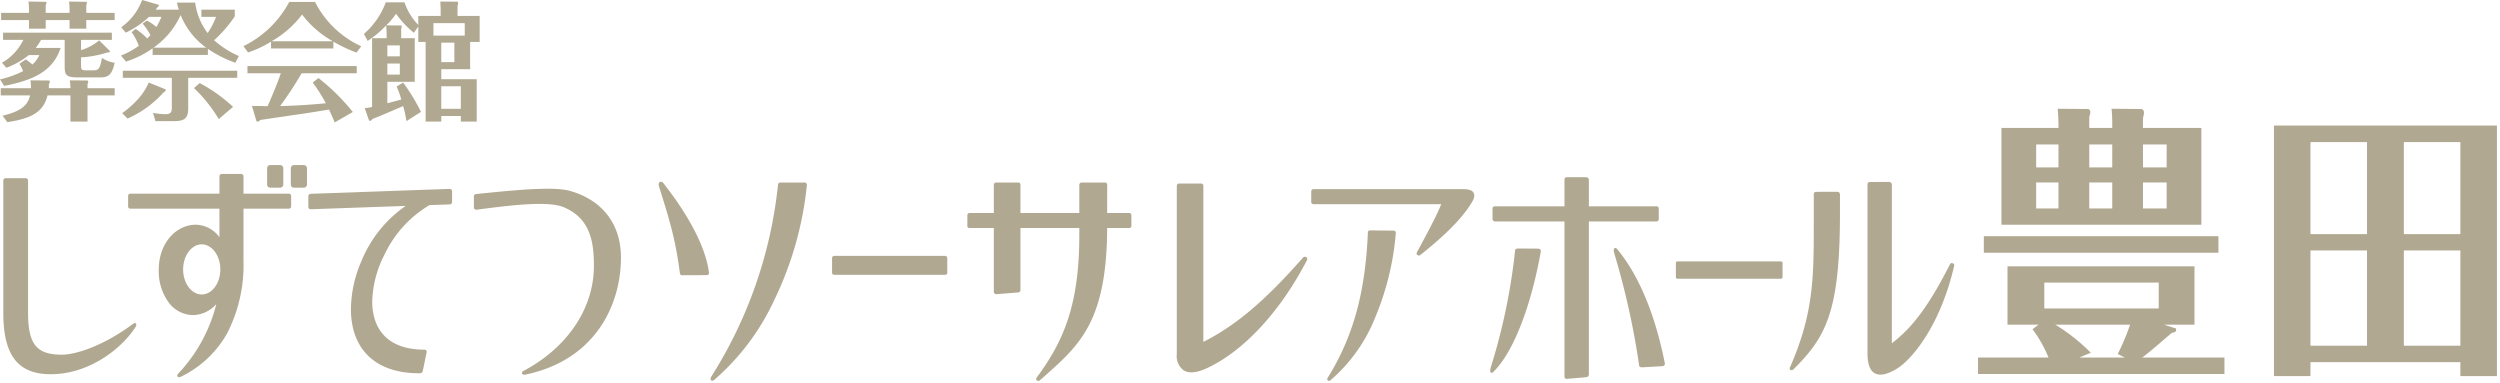 <svg xmlns="http://www.w3.org/2000/svg" width="450" height="69.01" viewBox="0 0 450 69.01"><defs><style>.a{fill:#b0a890;}.b{fill:none;}</style></defs><title>toyoda-id</title><path class="a" d="M170.113,46.06H150.172a.393.393,0,0,0-.399.389V49.091a.413.413,0,0,0,.117.279.493.493,0,0,0,.272.1h19.958a.503.503,0,0,0,.272-.1.388.388,0,0,0,.12-.279V46.448A.395.395,0,0,0,170.113,46.06Z"/><path class="a" d="M235.132,46.286h0A.487.487,0,0,0,234.85,46.225a.432.432,0,0,0-.276.113c-6.855,7.79-12.078,12.216-17.969,15.206V33.427a.384.384,0,0,0-.43-.389h-3.919a.412.412,0,0,0-.434.399V63.74a3.212,3.212,0,0,0,1.215,2.908c.967.63,2.426.468,4.374-.451,6.579-3.128,13.09-10.189,17.852-19.384A.41.41,0,0,0,235.132,46.286Z"/><path class="a" d="M119.374,32.918h0a.474.474,0,0,0-.599-.158c-.152.093-.307.303-.12.884l.02.079c1.882,6.015,2.908,9.312,3.713,15.506a.444.444,0,0,0,.137.241.473.473,0,0,0,.317.072h-.028l4.419-.017a.097.097,0,0,0,.027-.003.639.639,0,0,0,.268-.138.421.421,0,0,0,.093-.217v-.065C126.779,42.505,121.204,35.282,119.374,32.918Z"/><path class="a" d="M144.824,32.852h-4.363a.419.419,0,0,0-.42.416v-.014a79.891,79.891,0,0,1-12.016,34.548c-.186.313-.145.558-.011.657.059.059.293.186.654-.172A42.707,42.707,0,0,0,139.415,53.909,61.598,61.598,0,0,0,145.244,33.279.428.428,0,0,0,144.824,32.852Z"/><path class="a" d="M203.261,38.344h-3.971c0-.306.01-5.106.01-5.106a.395.395,0,0,0-.43-.386h-4.164a.421.421,0,0,0-.43.403V38.344H183.681V33.238a.385.385,0,0,0-.138-.289.425.425,0,0,0-.282-.097h-3.93a.426.426,0,0,0-.441.403V38.344h-4.377a.375.375,0,0,0-.385.379l-.007,1.941a.357.357,0,0,0,.117.279.403.403,0,0,0,.275.1h4.377V52.553a.424.424,0,0,0,.441.402c.007,0,3.93-.313,3.93-.313a.446.446,0,0,0,.282-.11.385.385,0,0,0,.138-.299V41.043h10.595v1.328c0,12.656-2.928,19.167-7.656,25.567a.49.49,0,0,0-.11.279.282.282,0,0,0,.093.22.438.438,0,0,0,.606,0c0-.011.987-.884.987-.884,6.16-5.478,11.032-9.814,11.094-26.51h3.971a.386.386,0,0,0,.268-.1.353.353,0,0,0,.124-.279l-.007-1.941A.379.379,0,0,0,203.261,38.344Z"/><path class="a" d="M250.837,41.511h.003l-4.226-.042a.364.364,0,0,0-.392.331c-.465,10.874-2.612,18.699-7.202,26.152a.554.554,0,0,0-.117.396l.117.155a.394.394,0,0,0,.461-.051,29.074,29.074,0,0,0,8.104-11.431,49.627,49.627,0,0,0,3.665-15.079.333.333,0,0,0-.103-.292A.385.385,0,0,0,250.837,41.511Z"/><path class="a" d="M265.207,34.639c-.351-.526-1.201-.592-1.906-.592H236.429a.391.391,0,0,0-.402.375l-.007,1.948a.384.384,0,0,0,.131.282.414.414,0,0,0,.268.1h23.007c-.805,2.027-2.753,5.685-4.398,8.689l-.041.165a.376.376,0,0,0,.172.313.384.384,0,0,0,.482-.017c4.635-3.638,7.77-6.865,9.349-9.58C265.414,35.581,265.479,35.041,265.207,34.639Z"/><path class="a" d="M80.937,34.002l-25.017.884a.442.442,0,0,0-.42.427v1.93a.472.472,0,0,0,.124.3.427.427,0,0,0,.303.124S69.988,37.164,73.019,37.068a22.277,22.277,0,0,0-7.911,9.807,22.234,22.234,0,0,0-1.941,8.761,14.469,14.469,0,0,0,.489,3.871c1.4,5.017,5.657,7.749,11.975,7.677a.467.467,0,0,0,.461-.392l.709-3.4a.38.38,0,0,0-.083-.316.353.353,0,0,0-.296-.138c-6.297,0-8.427-3.255-9.108-5.987a10.921,10.921,0,0,1-.313-2.677,19.44,19.44,0,0,1,2.216-8.458,20.5,20.5,0,0,1,8.094-8.898c.083,0,3.641-.124,3.641-.124a.439.439,0,0,0,.423-.433V34.429a.413.413,0,0,0-.127-.303A.452.452,0,0,0,80.937,34.002Z"/><path class="a" d="M102.606,34.363c-2.86-.808-9.349-.227-16.906.568a.411.411,0,0,0-.399.413v1.979a.43.43,0,0,0,.42.43h.017c7.319-.967,13.575-1.652,16.163-.258,4.401,2.065,5.003,6.191,5.003,10.361,0,7.622-4.728,14.683-12.643,18.892a.415.415,0,0,0-.296.465c.028.12.159.261.565.227,12.711-2.64,17.243-12.629,17.243-21.104C111.773,40.368,108.431,36.012,102.606,34.363Z"/><path class="a" d="M23.911,58.32c-5.134,3.823-10.131,5.523-12.797,5.523-4.529,0-6.064-1.886-6.064-7.54V32.505a.421.421,0,0,0-.423-.427H1.018a.419.419,0,0,0-.423.427V56.304c0,7.657,2.626,11.056,8.541,11.056,6.745,0,12.646-4.422,15.272-8.513.127-.213.193-.478.048-.623C24.331,58.103,24.152,58.145,23.911,58.32Z"/><path class="a" d="M52.004,34.862H43.828V31.735a.422.422,0,0,0-.43-.424H39.926a.422.422,0,0,0-.427.424V34.862H23.461a.379.379,0,0,0-.396.379v1.944a.335.335,0,0,0,.117.265.38.38,0,0,0,.279.11H39.499v5.141a5.406,5.406,0,0,0-4.215-2.254c-3.764,0-6.707,3.527-6.707,8.042a9.527,9.527,0,0,0,1.844,6.036,5.57,5.57,0,0,0,4.391,2.192,5.812,5.812,0,0,0,4.123-1.972,28.222,28.222,0,0,1-6.855,12.512.52.52,0,0,0-.168.361.257.257,0,0,0,.051.172c.083.096.237.189.602.014a18.948,18.948,0,0,0,8.324-7.811,26.915,26.915,0,0,0,2.939-13.165V37.56h8.176a.384.384,0,0,0,.276-.11.331.331,0,0,0,.124-.265V35.241A.389.389,0,0,0,52.004,34.862ZM36.313,53.004c-1.838,0-3.348-2.009-3.348-4.515,0-2.478,1.511-4.504,3.348-4.504s3.345,2.027,3.345,4.504C39.658,50.994,38.15,53.004,36.313,53.004Z"/><path class="a" d="M48.646,33.785h1.772a.576.576,0,0,0,.575-.578V30.286a.578.578,0,0,0-.575-.575H48.646a.569.569,0,0,0-.564.575V33.207A.568.568,0,0,0,48.646,33.785Z"/><path class="a" d="M54.681,29.711H52.916a.575.575,0,0,0-.568.575V33.207a.573.573,0,0,0,.568.578h1.765a.58.58,0,0,0,.578-.578V30.286A.581.581,0,0,0,54.681,29.711Z"/><path class="a" d="M285.998,39.862h12.188l.285-.11.107-.265V37.519a.392.392,0,0,0-.399-.382H285.998V32.323l-.124-.292c-.014,0-.31-.134-.31-.134h-3.551a.413.413,0,0,0-.409.427V37.137H269.054a.394.394,0,0,0-.399.382v1.968l.11.265.289.11h12.55V67.804a.399.399,0,0,0,.409.396c.011,0,3.589-.313,3.589-.313a1.722,1.722,0,0,1,.258-.113c.014-.007.138-.3.138-.3V39.862Z"/><path class="a" d="M320.567,47.047h-18.623a.289.289,0,0,0-.286.303v2.54a.289.289,0,0,0,.286.285h18.623a.295.295,0,0,0,.293-.285V47.35A.294.294,0,0,0,320.567,47.047Z"/><polygon class="a" points="349.741 47.419 349.741 47.419 349.741 47.419 349.741 47.419"/><path class="a" d="M351.599,47.419l-.289-.069a.34.34,0,0,0-.272.144c-3.761,7.398-6.734,11.428-10.506,14.291,0-.241.007-28.63.007-28.63l-.141-.282-.272-.127-3.575.014a.395.395,0,0,0-.403.396V63.571q0,2.911,1.325,3.62c.926.516,2.288.213,4.06-.884,2.399-1.5,7.608-7.275,10.213-18.424.004-.048.017-.117.017-.141A.338.338,0,0,0,351.599,47.419Z"/><path class="a" d="M349.741,47.419l-.028-.034S349.734,47.419,349.741,47.419Z"/><path class="a" d="M330.774,34.518l-3.895.014a.399.399,0,0,0-.399.399v5.11c0,9.838,0,16.3-4.253,26.011a.377.377,0,0,0,.007.506.457.457,0,0,0,.557-.045,1.118,1.118,0,0,1-.11-.124,1.2,1.2,0,0,1,.117.124c5.84-5.833,8.396-10.258,8.396-28.148V34.931l-.124-.292Z"/><path class="a" d="M277.024,44.762c-.017-.014-3.888-.027-3.888-.027.035,0-.251.058-.251.058a.374.374,0,0,0-.165.269,108.043,108.043,0,0,1-4.353,20.963v.007c-.179.609-.179.94.041,1.06.155.052.327-.031.485-.241,3.5-3.496,6.673-11.593,8.462-21.614l.003-.072c0-.007-.079-.234-.079-.245C277.279,44.931,277.024,44.762,277.024,44.762Z"/><path class="a" d="M291.118,44.879c-.131-.193-.323-.282-.468-.21-.22.096-.234.424-.055,1.026h0a140.25,140.25,0,0,1,4.453,20.099.362.362,0,0,0,.172.268l.289.059c-.027.003,3.833-.217,3.833-.217.014,0,.275-.175.275-.175l.069-.217c0-.024-.011-.097-.011-.097C297.471,54.263,293.796,48.087,291.118,44.879Z"/><path class="a" d="M389.513,58.443l2.085.659c.104,0,.104.159.104.209,0,.422-.104.422-.808.622-.763.649-4.406,3.838-5.305,4.42H400.401v2.966H356.046v-2.966h12.682a22.348,22.348,0,0,0-2.88-5.092l1.09-.817h-5.587V47.937h33.658V58.443Zm9.802-15.925V45.493h-42.225V42.518ZM380.202,23.027a31.09,31.09,0,0,0-.118-3.452l5.41.05a.626.626,0,0,1,.422.627,3.565,3.565,0,0,1-.182.977v1.799h10.511V40.447H360.257V23.027h10.27c0-1.335-.036-2.071-.136-3.452l5.492.05c.186,0,.381.332.381.522a3.153,3.153,0,0,1-.195.863v2.017Zm-9.675,7.109V26.007h-4.019v4.129Zm-4.019,2.703v4.683h4.019v-4.683Zm1.467,18.024v4.665h20.594V50.862Zm14.481,13.49-1.263-.636a40.48,40.48,0,0,0,2.221-5.274H369.964A34.016,34.016,0,0,1,376.35,63.494l-2.08.859Zm-2.253-34.217V26.007h-4.133v4.129Zm-4.133,2.703v4.683h4.133v-4.683Zm13.927-2.703V26.007h-4.261v4.129Zm-4.261,2.703v4.683h4.261v-4.683Z"/><path class="a" d="M415.885,65.188v2.507h-6.573v-45.095h40.135v45.095h-6.582v-2.507Zm10.175-23.047V25.576H415.885V42.141Zm0,20.085V45.08H415.885V62.226Zm16.806-20.085V25.576H432.691V42.141Zm-10.175,2.939V62.226h10.175V45.08Z"/><path class="a" d="M4.643,10.692a10.954,10.954,0,0,1,1.188.926A5.224,5.224,0,0,0,7.085,9.906H5.193a14.079,14.079,0,0,1-4.048,2.291L.352,11.295a9.489,9.489,0,0,0,3.85-4.12H.55V5.879h19.583v1.296H14.588V9.026a9.188,9.188,0,0,0,3.257-1.759l1.761,1.736c.132.116.175.161.175.231,0,.232-.418.232-.55.232a18.112,18.112,0,0,1-4.643.856v1.435c0,.717.044.903.902.903h1.276c.88,0,1.232-.139,1.584-2.245a5.25,5.25,0,0,0,2.289.88c-.529,2.522-1.431,2.638-2.795,2.638H14.016c-2.376,0-2.376-.578-2.376-2.43V7.174H7.393a11.832,11.832,0,0,1-.968,1.458H10.914c-1.408,4.258-5.039,5.832-10.166,6.828L0,14.28A17.16,17.16,0,0,0,4.159,12.799a8.966,8.966,0,0,0-.66-1.32Zm3.961,3.796c.175,0,.374.023.374.185a1.006,1.006,0,0,1-.176.463c0,.278,0,.463-.022.741h3.895a9.062,9.062,0,0,0-.11-1.412l3.124.023a.216.216,0,0,1,.198.208.92.92,0,0,1-.132.416v.764h4.885v1.297H15.754v4.721H12.674v-4.721H8.56c-.792,3.17-3.168,4.189-7.239,4.814L.462,20.83c2.861-.694,4.467-1.574,4.951-3.657H.132v-1.297h5.435a7.495,7.495,0,0,0-.088-1.412ZM5.215,1.736A10.375,10.375,0,0,0,5.127.277L8.075.324c.133,0,.286.023.286.185a1.519,1.519,0,0,1-.132.417V2.314H12.52V1.736A10.378,10.378,0,0,0,12.432.277l2.948.046c.132,0,.264.023.264.185a1.458,1.458,0,0,1-.11.417V2.314h5.105V3.61h-5.105V5.161H12.52V3.61H8.23V5.161H5.215V3.61H.198V2.314H5.215Z"/><path class="a" d="M24.416,5.207a12.545,12.545,0,0,1,2.091,1.713c.264-.255.374-.394.572-.602A11.037,11.037,0,0,0,25.67,4.258l.77-.555A9.279,9.279,0,0,1,28.157,4.86a13.775,13.775,0,0,0,.902-1.828h-2.244a15.968,15.968,0,0,1-4.181,2.847l-.814-.972A10.504,10.504,0,0,0,25.582,0l2.971.856c.11.023.022.324-.22.463-.11.139-.198.278-.308.417h4.159A11.951,11.951,0,0,1,31.853.463H35.131a11.524,11.524,0,0,0,2.245,5.485,13.814,13.814,0,0,0,1.518-2.916H36.253V1.736h6.007V2.939A23.081,23.081,0,0,1,38.542,7.244a16.464,16.464,0,0,0,4.467,2.847l-.661,1.204A21.879,21.879,0,0,1,37.419,8.795v1.088H27.474V8.702a17.346,17.346,0,0,1-4.797,2.384l-.902-1.088A13.824,13.824,0,0,0,24.988,8.239a10.936,10.936,0,0,0-1.298-2.454ZM29.806,16.085a.322.322,0,0,1-.044.301,1.572,1.572,0,0,1-.374.3,18.854,18.854,0,0,1-6.425,4.652l-.968-.972c3.411-2.476,4.379-4.605,4.775-5.508Zm4.071,3.356c0,1.735-.528,2.36-2.508,2.36H27.98l-.44-1.481a13.36,13.36,0,0,0,2.157.232c1.144,0,1.232-.416,1.232-1.296V14.002H22.105V12.729H42.701v1.273H33.877ZM37.111,8.586a13.503,13.503,0,0,1-4.598-5.879A14.393,14.393,0,0,1,27.628,8.586Zm2.267,12.845a26.456,26.456,0,0,0-4.467-5.578l1.034-.902a28.543,28.543,0,0,1,6.007,4.282Z"/><path class="a" d="M60.009,8.725H48.787V7.499a20.039,20.039,0,0,1-4.136,1.944l-.836-1.134A18.539,18.539,0,0,0,52.065.347h4.643a17.447,17.447,0,0,0,8.317,7.985l-.859,1.134a27.572,27.572,0,0,1-4.158-1.967Zm-2.684,5.323a38.195,38.195,0,0,1,6.183,6.11L60.251,22.033c-.396-.903-.66-1.528-1.034-2.314-1.87.301-3.74.625-5.61.88-.661.093-6.161.903-6.734.995a2.223,2.223,0,0,1-.484.324c-.176,0-.242-.185-.286-.3l-.748-2.546c.439,0,2.398.023,2.816.046.307-.717,1.672-3.796,2.376-5.925h-6.007v-1.296H64.211V13.192H54.288a62.477,62.477,0,0,1-3.872,5.902c2.75-.07,5.501-.232,8.229-.509A28.163,28.163,0,0,0,56.29,14.859ZM59.899,7.429A17.995,17.995,0,0,1,54.376,2.615a18.064,18.064,0,0,1-5.501,4.814Z"/><path class="a" d="M79.429,20.876V21.894H76.613V7.545H75.293V4.767l-.793,1.134a17.213,17.213,0,0,1-3.212-3.425A12.453,12.453,0,0,1,69.528,4.559l2.662.023c.11,0,.11.116.11.185a1.29,1.29,0,0,1-.088.44V6.874h2.442v7.846H69.726V18.585c.198-.046,1.672-.44,2.508-.671A17.334,17.334,0,0,0,71.398,15.576l1.166-.717a35.415,35.415,0,0,1,3.212,5.277l-2.618,1.666a20.893,20.893,0,0,0-.594-2.708c-3.014,1.296-3.344,1.458-5.501,2.314-.088.116-.308.347-.44.347-.044,0-.176-.023-.198-.07l-.77-2.222a9.209,9.209,0,0,0,1.32-.208V6.874h2.618V5.994c0-.232-.066-1.227-.088-1.412a18.708,18.708,0,0,1-3.323,2.777l-.682-1.25A13.861,13.861,0,0,0,69.44.416h3.367A10.842,10.842,0,0,0,75.293,4.49V2.87h4.027V1.759c0-.231-.044-1.18-.066-1.481L82.356.3c.066,0,.11.208.11.278a2.17,2.17,0,0,1-.11.486V2.87H86.338V7.545H84.622v4.906H79.429V14.257h6.381V21.894H82.95v-1.018ZM69.726,10.137h2.244V8.17h-2.244Zm2.244,1.296h-2.244v1.991h2.244Zm6.051-5.022H83.654v-2.245H78.021Zm3.763,1.273H79.429v3.495h2.355Zm1.166,11.896V15.53H79.429v4.05Z"/><rect class="b" width="450" height="69.01"/></svg>